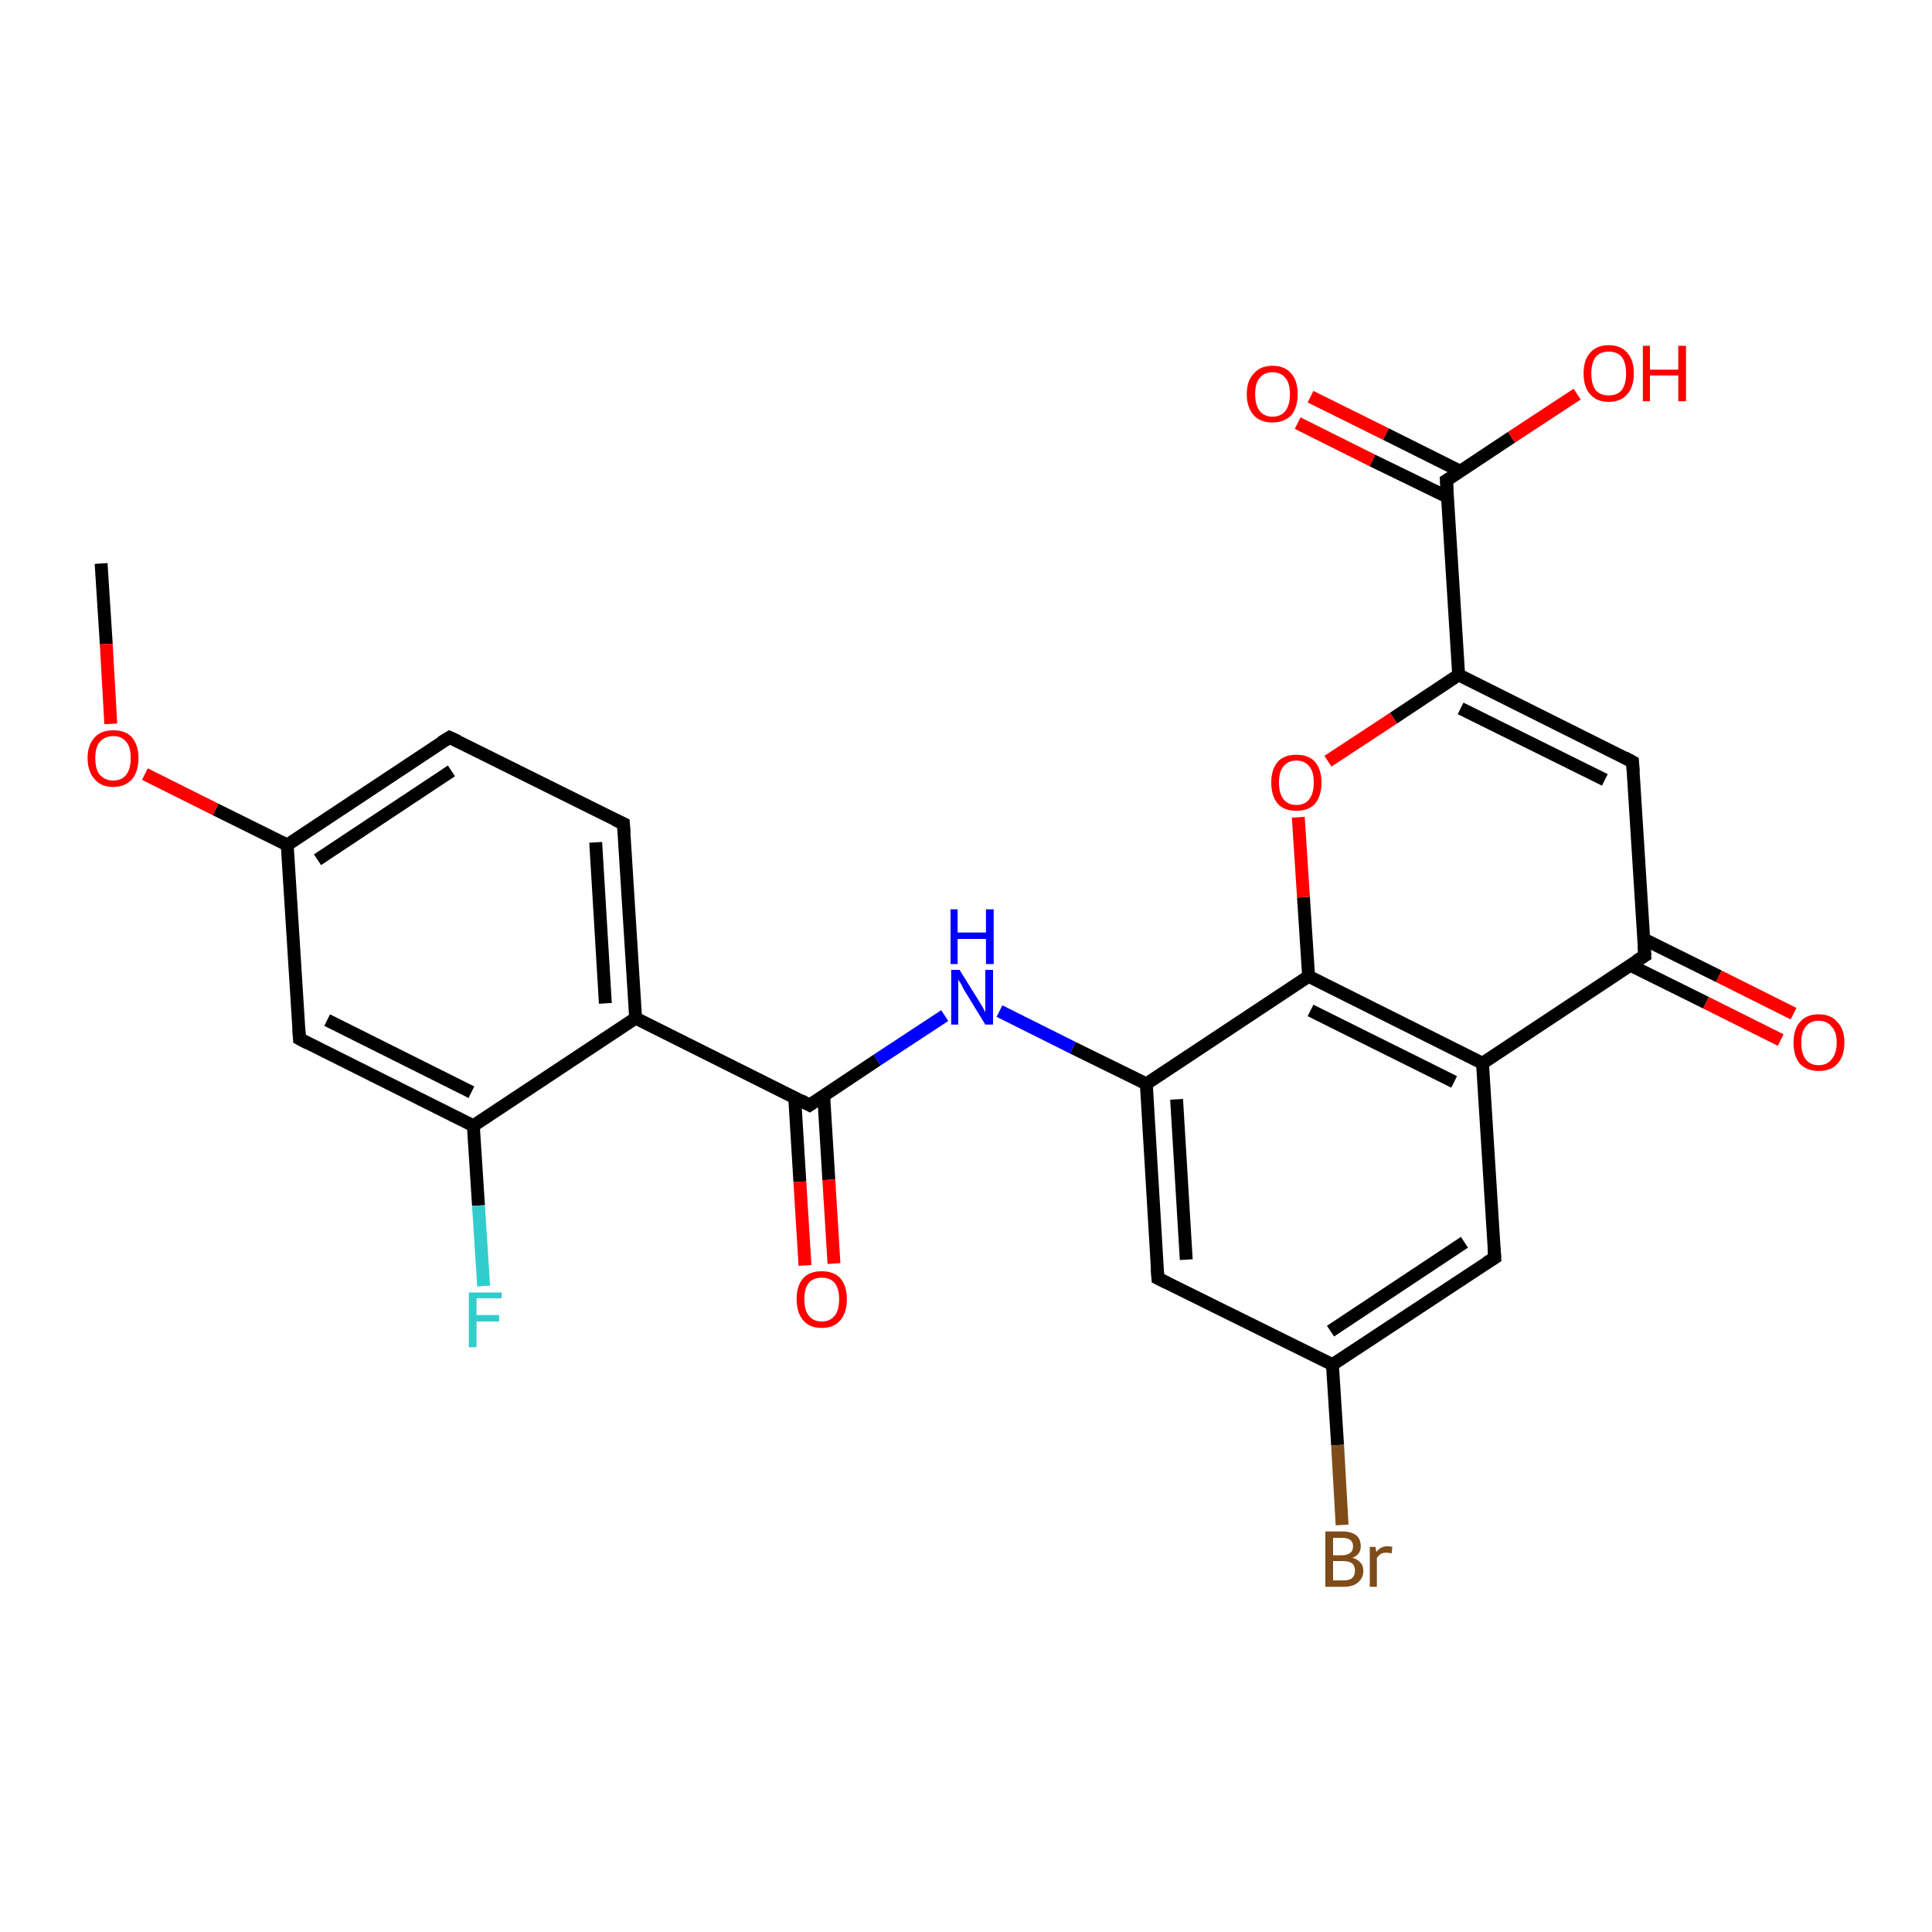<?xml version='1.0' encoding='iso-8859-1'?>
<svg version='1.1' baseProfile='full'
              xmlns='http://www.w3.org/2000/svg'
                      xmlns:rdkit='http://www.rdkit.org/xml'
                      xmlns:xlink='http://www.w3.org/1999/xlink'
                  xml:space='preserve'
width='300px' height='300px' viewBox='0 0 300 300'>
<!-- END OF HEADER -->
<rect style='opacity:1.0;fill:#FFFFFF;stroke:none' width='300.0' height='300.0' x='0.0' y='0.0'> </rect>
<path class='bond-0 atom-0 atom-1' d='M 15.7,87.5 L 16.5,100.0' style='fill:none;fill-rule:evenodd;stroke:#000000;stroke-width:2.0px;stroke-linecap:butt;stroke-linejoin:miter;stroke-opacity:1' />
<path class='bond-0 atom-0 atom-1' d='M 16.5,100.0 L 17.2,112.4' style='fill:none;fill-rule:evenodd;stroke:#FF0000;stroke-width:2.0px;stroke-linecap:butt;stroke-linejoin:miter;stroke-opacity:1' />
<path class='bond-1 atom-1 atom-2' d='M 22.5,120.2 L 33.5,125.7' style='fill:none;fill-rule:evenodd;stroke:#FF0000;stroke-width:2.0px;stroke-linecap:butt;stroke-linejoin:miter;stroke-opacity:1' />
<path class='bond-1 atom-1 atom-2' d='M 33.5,125.7 L 44.6,131.2' style='fill:none;fill-rule:evenodd;stroke:#000000;stroke-width:2.0px;stroke-linecap:butt;stroke-linejoin:miter;stroke-opacity:1' />
<path class='bond-2 atom-2 atom-3' d='M 44.6,131.2 L 69.8,114.5' style='fill:none;fill-rule:evenodd;stroke:#000000;stroke-width:2.0px;stroke-linecap:butt;stroke-linejoin:miter;stroke-opacity:1' />
<path class='bond-2 atom-2 atom-3' d='M 49.3,133.5 L 70.1,119.7' style='fill:none;fill-rule:evenodd;stroke:#000000;stroke-width:2.0px;stroke-linecap:butt;stroke-linejoin:miter;stroke-opacity:1' />
<path class='bond-3 atom-3 atom-4' d='M 69.8,114.5 L 96.8,127.9' style='fill:none;fill-rule:evenodd;stroke:#000000;stroke-width:2.0px;stroke-linecap:butt;stroke-linejoin:miter;stroke-opacity:1' />
<path class='bond-4 atom-4 atom-5' d='M 96.8,127.9 L 98.7,158.1' style='fill:none;fill-rule:evenodd;stroke:#000000;stroke-width:2.0px;stroke-linecap:butt;stroke-linejoin:miter;stroke-opacity:1' />
<path class='bond-4 atom-4 atom-5' d='M 92.5,130.8 L 94.0,155.8' style='fill:none;fill-rule:evenodd;stroke:#000000;stroke-width:2.0px;stroke-linecap:butt;stroke-linejoin:miter;stroke-opacity:1' />
<path class='bond-5 atom-5 atom-6' d='M 98.7,158.1 L 125.7,171.6' style='fill:none;fill-rule:evenodd;stroke:#000000;stroke-width:2.0px;stroke-linecap:butt;stroke-linejoin:miter;stroke-opacity:1' />
<path class='bond-6 atom-6 atom-7' d='M 123.4,170.4 L 124.2,183.5' style='fill:none;fill-rule:evenodd;stroke:#000000;stroke-width:2.0px;stroke-linecap:butt;stroke-linejoin:miter;stroke-opacity:1' />
<path class='bond-6 atom-6 atom-7' d='M 124.2,183.5 L 125.0,196.5' style='fill:none;fill-rule:evenodd;stroke:#FF0000;stroke-width:2.0px;stroke-linecap:butt;stroke-linejoin:miter;stroke-opacity:1' />
<path class='bond-6 atom-6 atom-7' d='M 127.9,170.1 L 128.7,183.2' style='fill:none;fill-rule:evenodd;stroke:#000000;stroke-width:2.0px;stroke-linecap:butt;stroke-linejoin:miter;stroke-opacity:1' />
<path class='bond-6 atom-6 atom-7' d='M 128.7,183.2 L 129.5,196.2' style='fill:none;fill-rule:evenodd;stroke:#FF0000;stroke-width:2.0px;stroke-linecap:butt;stroke-linejoin:miter;stroke-opacity:1' />
<path class='bond-7 atom-6 atom-8' d='M 125.7,171.6 L 136.2,164.6' style='fill:none;fill-rule:evenodd;stroke:#000000;stroke-width:2.0px;stroke-linecap:butt;stroke-linejoin:miter;stroke-opacity:1' />
<path class='bond-7 atom-6 atom-8' d='M 136.2,164.6 L 146.7,157.7' style='fill:none;fill-rule:evenodd;stroke:#0000FF;stroke-width:2.0px;stroke-linecap:butt;stroke-linejoin:miter;stroke-opacity:1' />
<path class='bond-8 atom-8 atom-9' d='M 155.2,157.0 L 166.6,162.7' style='fill:none;fill-rule:evenodd;stroke:#0000FF;stroke-width:2.0px;stroke-linecap:butt;stroke-linejoin:miter;stroke-opacity:1' />
<path class='bond-8 atom-8 atom-9' d='M 166.6,162.7 L 178.0,168.3' style='fill:none;fill-rule:evenodd;stroke:#000000;stroke-width:2.0px;stroke-linecap:butt;stroke-linejoin:miter;stroke-opacity:1' />
<path class='bond-9 atom-9 atom-10' d='M 178.0,168.3 L 179.8,198.5' style='fill:none;fill-rule:evenodd;stroke:#000000;stroke-width:2.0px;stroke-linecap:butt;stroke-linejoin:miter;stroke-opacity:1' />
<path class='bond-9 atom-9 atom-10' d='M 182.7,170.7 L 184.2,195.6' style='fill:none;fill-rule:evenodd;stroke:#000000;stroke-width:2.0px;stroke-linecap:butt;stroke-linejoin:miter;stroke-opacity:1' />
<path class='bond-10 atom-10 atom-11' d='M 179.8,198.5 L 206.9,211.9' style='fill:none;fill-rule:evenodd;stroke:#000000;stroke-width:2.0px;stroke-linecap:butt;stroke-linejoin:miter;stroke-opacity:1' />
<path class='bond-11 atom-11 atom-12' d='M 206.9,211.9 L 207.7,224.4' style='fill:none;fill-rule:evenodd;stroke:#000000;stroke-width:2.0px;stroke-linecap:butt;stroke-linejoin:miter;stroke-opacity:1' />
<path class='bond-11 atom-11 atom-12' d='M 207.7,224.4 L 208.4,236.8' style='fill:none;fill-rule:evenodd;stroke:#7F4C19;stroke-width:2.0px;stroke-linecap:butt;stroke-linejoin:miter;stroke-opacity:1' />
<path class='bond-12 atom-11 atom-13' d='M 206.9,211.9 L 232.1,195.3' style='fill:none;fill-rule:evenodd;stroke:#000000;stroke-width:2.0px;stroke-linecap:butt;stroke-linejoin:miter;stroke-opacity:1' />
<path class='bond-12 atom-11 atom-13' d='M 206.6,206.7 L 227.4,192.9' style='fill:none;fill-rule:evenodd;stroke:#000000;stroke-width:2.0px;stroke-linecap:butt;stroke-linejoin:miter;stroke-opacity:1' />
<path class='bond-13 atom-13 atom-14' d='M 232.1,195.3 L 230.2,165.1' style='fill:none;fill-rule:evenodd;stroke:#000000;stroke-width:2.0px;stroke-linecap:butt;stroke-linejoin:miter;stroke-opacity:1' />
<path class='bond-14 atom-14 atom-15' d='M 230.2,165.1 L 203.2,151.6' style='fill:none;fill-rule:evenodd;stroke:#000000;stroke-width:2.0px;stroke-linecap:butt;stroke-linejoin:miter;stroke-opacity:1' />
<path class='bond-14 atom-14 atom-15' d='M 225.8,168.0 L 203.5,156.9' style='fill:none;fill-rule:evenodd;stroke:#000000;stroke-width:2.0px;stroke-linecap:butt;stroke-linejoin:miter;stroke-opacity:1' />
<path class='bond-15 atom-15 atom-16' d='M 203.2,151.6 L 202.4,139.3' style='fill:none;fill-rule:evenodd;stroke:#000000;stroke-width:2.0px;stroke-linecap:butt;stroke-linejoin:miter;stroke-opacity:1' />
<path class='bond-15 atom-15 atom-16' d='M 202.4,139.3 L 201.6,126.9' style='fill:none;fill-rule:evenodd;stroke:#FF0000;stroke-width:2.0px;stroke-linecap:butt;stroke-linejoin:miter;stroke-opacity:1' />
<path class='bond-16 atom-16 atom-17' d='M 206.2,118.2 L 216.4,111.5' style='fill:none;fill-rule:evenodd;stroke:#FF0000;stroke-width:2.0px;stroke-linecap:butt;stroke-linejoin:miter;stroke-opacity:1' />
<path class='bond-16 atom-16 atom-17' d='M 216.4,111.5 L 226.5,104.8' style='fill:none;fill-rule:evenodd;stroke:#000000;stroke-width:2.0px;stroke-linecap:butt;stroke-linejoin:miter;stroke-opacity:1' />
<path class='bond-17 atom-17 atom-18' d='M 226.5,104.8 L 253.5,118.3' style='fill:none;fill-rule:evenodd;stroke:#000000;stroke-width:2.0px;stroke-linecap:butt;stroke-linejoin:miter;stroke-opacity:1' />
<path class='bond-17 atom-17 atom-18' d='M 226.8,110.0 L 249.2,121.1' style='fill:none;fill-rule:evenodd;stroke:#000000;stroke-width:2.0px;stroke-linecap:butt;stroke-linejoin:miter;stroke-opacity:1' />
<path class='bond-18 atom-18 atom-19' d='M 253.5,118.3 L 255.4,148.4' style='fill:none;fill-rule:evenodd;stroke:#000000;stroke-width:2.0px;stroke-linecap:butt;stroke-linejoin:miter;stroke-opacity:1' />
<path class='bond-19 atom-19 atom-20' d='M 253.2,149.9 L 264.9,155.7' style='fill:none;fill-rule:evenodd;stroke:#000000;stroke-width:2.0px;stroke-linecap:butt;stroke-linejoin:miter;stroke-opacity:1' />
<path class='bond-19 atom-19 atom-20' d='M 264.9,155.7 L 276.5,161.5' style='fill:none;fill-rule:evenodd;stroke:#FF0000;stroke-width:2.0px;stroke-linecap:butt;stroke-linejoin:miter;stroke-opacity:1' />
<path class='bond-19 atom-19 atom-20' d='M 255.2,145.8 L 266.9,151.6' style='fill:none;fill-rule:evenodd;stroke:#000000;stroke-width:2.0px;stroke-linecap:butt;stroke-linejoin:miter;stroke-opacity:1' />
<path class='bond-19 atom-19 atom-20' d='M 266.9,151.6 L 278.5,157.4' style='fill:none;fill-rule:evenodd;stroke:#FF0000;stroke-width:2.0px;stroke-linecap:butt;stroke-linejoin:miter;stroke-opacity:1' />
<path class='bond-20 atom-17 atom-21' d='M 226.5,104.8 L 224.6,74.6' style='fill:none;fill-rule:evenodd;stroke:#000000;stroke-width:2.0px;stroke-linecap:butt;stroke-linejoin:miter;stroke-opacity:1' />
<path class='bond-21 atom-21 atom-22' d='M 224.6,74.6 L 234.7,67.9' style='fill:none;fill-rule:evenodd;stroke:#000000;stroke-width:2.0px;stroke-linecap:butt;stroke-linejoin:miter;stroke-opacity:1' />
<path class='bond-21 atom-21 atom-22' d='M 234.7,67.9 L 244.9,61.2' style='fill:none;fill-rule:evenodd;stroke:#FF0000;stroke-width:2.0px;stroke-linecap:butt;stroke-linejoin:miter;stroke-opacity:1' />
<path class='bond-22 atom-21 atom-23' d='M 226.8,73.2 L 215.2,67.4' style='fill:none;fill-rule:evenodd;stroke:#000000;stroke-width:2.0px;stroke-linecap:butt;stroke-linejoin:miter;stroke-opacity:1' />
<path class='bond-22 atom-21 atom-23' d='M 215.2,67.4 L 203.5,61.6' style='fill:none;fill-rule:evenodd;stroke:#FF0000;stroke-width:2.0px;stroke-linecap:butt;stroke-linejoin:miter;stroke-opacity:1' />
<path class='bond-22 atom-21 atom-23' d='M 224.8,77.2 L 213.1,71.5' style='fill:none;fill-rule:evenodd;stroke:#000000;stroke-width:2.0px;stroke-linecap:butt;stroke-linejoin:miter;stroke-opacity:1' />
<path class='bond-22 atom-21 atom-23' d='M 213.1,71.5 L 201.5,65.7' style='fill:none;fill-rule:evenodd;stroke:#FF0000;stroke-width:2.0px;stroke-linecap:butt;stroke-linejoin:miter;stroke-opacity:1' />
<path class='bond-23 atom-5 atom-24' d='M 98.7,158.1 L 73.5,174.8' style='fill:none;fill-rule:evenodd;stroke:#000000;stroke-width:2.0px;stroke-linecap:butt;stroke-linejoin:miter;stroke-opacity:1' />
<path class='bond-24 atom-24 atom-25' d='M 73.5,174.8 L 74.3,187.2' style='fill:none;fill-rule:evenodd;stroke:#000000;stroke-width:2.0px;stroke-linecap:butt;stroke-linejoin:miter;stroke-opacity:1' />
<path class='bond-24 atom-24 atom-25' d='M 74.3,187.2 L 75.1,199.7' style='fill:none;fill-rule:evenodd;stroke:#33CCCC;stroke-width:2.0px;stroke-linecap:butt;stroke-linejoin:miter;stroke-opacity:1' />
<path class='bond-25 atom-24 atom-26' d='M 73.5,174.8 L 46.5,161.3' style='fill:none;fill-rule:evenodd;stroke:#000000;stroke-width:2.0px;stroke-linecap:butt;stroke-linejoin:miter;stroke-opacity:1' />
<path class='bond-25 atom-24 atom-26' d='M 73.2,169.6 L 50.8,158.4' style='fill:none;fill-rule:evenodd;stroke:#000000;stroke-width:2.0px;stroke-linecap:butt;stroke-linejoin:miter;stroke-opacity:1' />
<path class='bond-26 atom-26 atom-2' d='M 46.5,161.3 L 44.6,131.2' style='fill:none;fill-rule:evenodd;stroke:#000000;stroke-width:2.0px;stroke-linecap:butt;stroke-linejoin:miter;stroke-opacity:1' />
<path class='bond-27 atom-15 atom-9' d='M 203.2,151.6 L 178.0,168.3' style='fill:none;fill-rule:evenodd;stroke:#000000;stroke-width:2.0px;stroke-linecap:butt;stroke-linejoin:miter;stroke-opacity:1' />
<path class='bond-28 atom-19 atom-14' d='M 255.4,148.4 L 230.2,165.1' style='fill:none;fill-rule:evenodd;stroke:#000000;stroke-width:2.0px;stroke-linecap:butt;stroke-linejoin:miter;stroke-opacity:1' />
<path d='M 68.5,115.3 L 69.8,114.5 L 71.1,115.1' style='fill:none;stroke:#000000;stroke-width:2.0px;stroke-linecap:butt;stroke-linejoin:miter;stroke-opacity:1;' />
<path d='M 95.5,127.3 L 96.8,127.9 L 96.9,129.4' style='fill:none;stroke:#000000;stroke-width:2.0px;stroke-linecap:butt;stroke-linejoin:miter;stroke-opacity:1;' />
<path d='M 124.4,170.9 L 125.7,171.6 L 126.3,171.2' style='fill:none;stroke:#000000;stroke-width:2.0px;stroke-linecap:butt;stroke-linejoin:miter;stroke-opacity:1;' />
<path d='M 179.7,197.0 L 179.8,198.5 L 181.2,199.2' style='fill:none;stroke:#000000;stroke-width:2.0px;stroke-linecap:butt;stroke-linejoin:miter;stroke-opacity:1;' />
<path d='M 230.8,196.1 L 232.1,195.3 L 232.0,193.7' style='fill:none;stroke:#000000;stroke-width:2.0px;stroke-linecap:butt;stroke-linejoin:miter;stroke-opacity:1;' />
<path d='M 252.2,117.6 L 253.5,118.3 L 253.6,119.8' style='fill:none;stroke:#000000;stroke-width:2.0px;stroke-linecap:butt;stroke-linejoin:miter;stroke-opacity:1;' />
<path d='M 255.3,146.9 L 255.4,148.4 L 254.1,149.2' style='fill:none;stroke:#000000;stroke-width:2.0px;stroke-linecap:butt;stroke-linejoin:miter;stroke-opacity:1;' />
<path d='M 224.7,76.1 L 224.6,74.6 L 225.1,74.3' style='fill:none;stroke:#000000;stroke-width:2.0px;stroke-linecap:butt;stroke-linejoin:miter;stroke-opacity:1;' />
<path d='M 47.8,162.0 L 46.5,161.3 L 46.4,159.8' style='fill:none;stroke:#000000;stroke-width:2.0px;stroke-linecap:butt;stroke-linejoin:miter;stroke-opacity:1;' />
<path class='atom-1' d='M 13.6 117.7
Q 13.6 115.7, 14.7 114.5
Q 15.7 113.4, 17.6 113.4
Q 19.5 113.4, 20.5 114.5
Q 21.5 115.7, 21.5 117.7
Q 21.5 119.8, 20.5 121.0
Q 19.4 122.2, 17.6 122.2
Q 15.7 122.2, 14.7 121.0
Q 13.6 119.8, 13.6 117.7
M 17.6 121.2
Q 18.9 121.2, 19.6 120.3
Q 20.3 119.4, 20.3 117.7
Q 20.3 116.0, 19.6 115.2
Q 18.9 114.3, 17.6 114.3
Q 16.3 114.3, 15.5 115.2
Q 14.8 116.0, 14.8 117.7
Q 14.8 119.5, 15.5 120.3
Q 16.3 121.2, 17.6 121.2
' fill='#FF0000'/>
<path class='atom-7' d='M 123.7 201.7
Q 123.7 199.7, 124.7 198.5
Q 125.7 197.4, 127.6 197.4
Q 129.5 197.4, 130.5 198.5
Q 131.5 199.7, 131.5 201.7
Q 131.5 203.8, 130.5 205.0
Q 129.5 206.2, 127.6 206.2
Q 125.7 206.2, 124.7 205.0
Q 123.7 203.8, 123.7 201.7
M 127.6 205.2
Q 128.9 205.2, 129.6 204.3
Q 130.3 203.5, 130.3 201.7
Q 130.3 200.1, 129.6 199.2
Q 128.9 198.4, 127.6 198.4
Q 126.3 198.4, 125.6 199.2
Q 124.9 200.0, 124.9 201.7
Q 124.9 203.5, 125.6 204.3
Q 126.3 205.2, 127.6 205.2
' fill='#FF0000'/>
<path class='atom-8' d='M 149.0 150.6
L 151.8 155.1
Q 152.1 155.6, 152.6 156.4
Q 153.0 157.2, 153.0 157.2
L 153.0 150.6
L 154.2 150.6
L 154.2 159.1
L 153.0 159.1
L 150.0 154.2
Q 149.6 153.6, 149.3 152.9
Q 148.9 152.3, 148.8 152.1
L 148.8 159.1
L 147.7 159.1
L 147.7 150.6
L 149.0 150.6
' fill='#0000FF'/>
<path class='atom-8' d='M 147.6 141.2
L 148.7 141.2
L 148.7 144.8
L 153.1 144.8
L 153.1 141.2
L 154.3 141.2
L 154.3 149.7
L 153.1 149.7
L 153.1 145.8
L 148.7 145.8
L 148.7 149.7
L 147.6 149.7
L 147.6 141.2
' fill='#0000FF'/>
<path class='atom-12' d='M 210.0 241.9
Q 210.8 242.1, 211.2 242.6
Q 211.7 243.1, 211.7 243.9
Q 211.7 245.0, 210.9 245.7
Q 210.1 246.4, 208.7 246.4
L 205.8 246.4
L 205.8 237.8
L 208.4 237.8
Q 209.8 237.8, 210.6 238.4
Q 211.3 239.0, 211.3 240.1
Q 211.3 241.4, 210.0 241.9
M 207.0 238.8
L 207.0 241.5
L 208.4 241.5
Q 209.2 241.5, 209.7 241.1
Q 210.1 240.8, 210.1 240.1
Q 210.1 238.8, 208.4 238.8
L 207.0 238.8
M 208.7 245.4
Q 209.6 245.4, 210.0 245.0
Q 210.4 244.6, 210.4 243.9
Q 210.4 243.2, 210.0 242.8
Q 209.5 242.4, 208.5 242.4
L 207.0 242.4
L 207.0 245.4
L 208.7 245.4
' fill='#7F4C19'/>
<path class='atom-12' d='M 213.6 240.2
L 213.7 241.0
Q 214.4 240.1, 215.4 240.1
Q 215.8 240.1, 216.2 240.2
L 216.1 241.2
Q 215.5 241.1, 215.3 241.1
Q 214.7 241.1, 214.4 241.3
Q 214.1 241.5, 213.8 241.9
L 213.8 246.4
L 212.7 246.4
L 212.7 240.2
L 213.6 240.2
' fill='#7F4C19'/>
<path class='atom-16' d='M 197.4 121.5
Q 197.4 119.5, 198.4 118.3
Q 199.4 117.2, 201.3 117.2
Q 203.2 117.2, 204.2 118.3
Q 205.2 119.5, 205.2 121.5
Q 205.2 123.6, 204.2 124.8
Q 203.2 125.9, 201.3 125.9
Q 199.4 125.9, 198.4 124.8
Q 197.4 123.6, 197.4 121.5
M 201.3 125.0
Q 202.6 125.0, 203.3 124.1
Q 204.0 123.2, 204.0 121.5
Q 204.0 119.8, 203.3 119.0
Q 202.6 118.1, 201.3 118.1
Q 200.0 118.1, 199.3 119.0
Q 198.6 119.8, 198.6 121.5
Q 198.6 123.2, 199.3 124.1
Q 200.0 125.0, 201.3 125.0
' fill='#FF0000'/>
<path class='atom-20' d='M 278.5 161.9
Q 278.5 159.8, 279.5 158.7
Q 280.5 157.5, 282.4 157.5
Q 284.3 157.5, 285.3 158.7
Q 286.4 159.8, 286.4 161.9
Q 286.4 164.0, 285.3 165.2
Q 284.3 166.3, 282.4 166.3
Q 280.6 166.3, 279.5 165.2
Q 278.5 164.0, 278.5 161.9
M 282.4 165.4
Q 283.7 165.4, 284.4 164.5
Q 285.2 163.6, 285.2 161.9
Q 285.2 160.2, 284.4 159.4
Q 283.7 158.5, 282.4 158.5
Q 281.1 158.5, 280.4 159.4
Q 279.7 160.2, 279.7 161.9
Q 279.7 163.6, 280.4 164.5
Q 281.1 165.4, 282.4 165.4
' fill='#FF0000'/>
<path class='atom-22' d='M 245.9 58.0
Q 245.9 55.9, 246.9 54.8
Q 247.9 53.6, 249.8 53.6
Q 251.7 53.6, 252.7 54.8
Q 253.7 55.9, 253.7 58.0
Q 253.7 60.0, 252.7 61.2
Q 251.7 62.4, 249.8 62.4
Q 247.9 62.4, 246.9 61.2
Q 245.9 60.1, 245.9 58.0
M 249.8 61.4
Q 251.1 61.4, 251.8 60.6
Q 252.5 59.7, 252.5 58.0
Q 252.5 56.3, 251.8 55.4
Q 251.1 54.6, 249.8 54.6
Q 248.5 54.6, 247.8 55.4
Q 247.1 56.3, 247.1 58.0
Q 247.1 59.7, 247.8 60.6
Q 248.5 61.4, 249.8 61.4
' fill='#FF0000'/>
<path class='atom-22' d='M 255.1 53.7
L 256.2 53.7
L 256.2 57.4
L 260.6 57.4
L 260.6 53.7
L 261.8 53.7
L 261.8 62.3
L 260.6 62.3
L 260.6 58.3
L 256.2 58.3
L 256.2 62.3
L 255.1 62.3
L 255.1 53.7
' fill='#FF0000'/>
<path class='atom-23' d='M 193.6 61.2
Q 193.6 59.1, 194.7 58.0
Q 195.7 56.8, 197.6 56.8
Q 199.5 56.8, 200.5 58.0
Q 201.5 59.1, 201.5 61.2
Q 201.5 63.3, 200.5 64.5
Q 199.4 65.6, 197.6 65.6
Q 195.7 65.6, 194.7 64.5
Q 193.6 63.3, 193.6 61.2
M 197.6 64.7
Q 198.9 64.7, 199.6 63.8
Q 200.3 62.9, 200.3 61.2
Q 200.3 59.5, 199.6 58.7
Q 198.9 57.8, 197.6 57.8
Q 196.3 57.8, 195.6 58.7
Q 194.9 59.5, 194.9 61.2
Q 194.9 62.9, 195.6 63.8
Q 196.3 64.7, 197.6 64.7
' fill='#FF0000'/>
<path class='atom-25' d='M 72.8 200.7
L 77.9 200.7
L 77.9 201.6
L 74.0 201.6
L 74.0 204.2
L 77.5 204.2
L 77.5 205.2
L 74.0 205.2
L 74.0 209.2
L 72.8 209.2
L 72.8 200.7
' fill='#33CCCC'/>
</svg>
